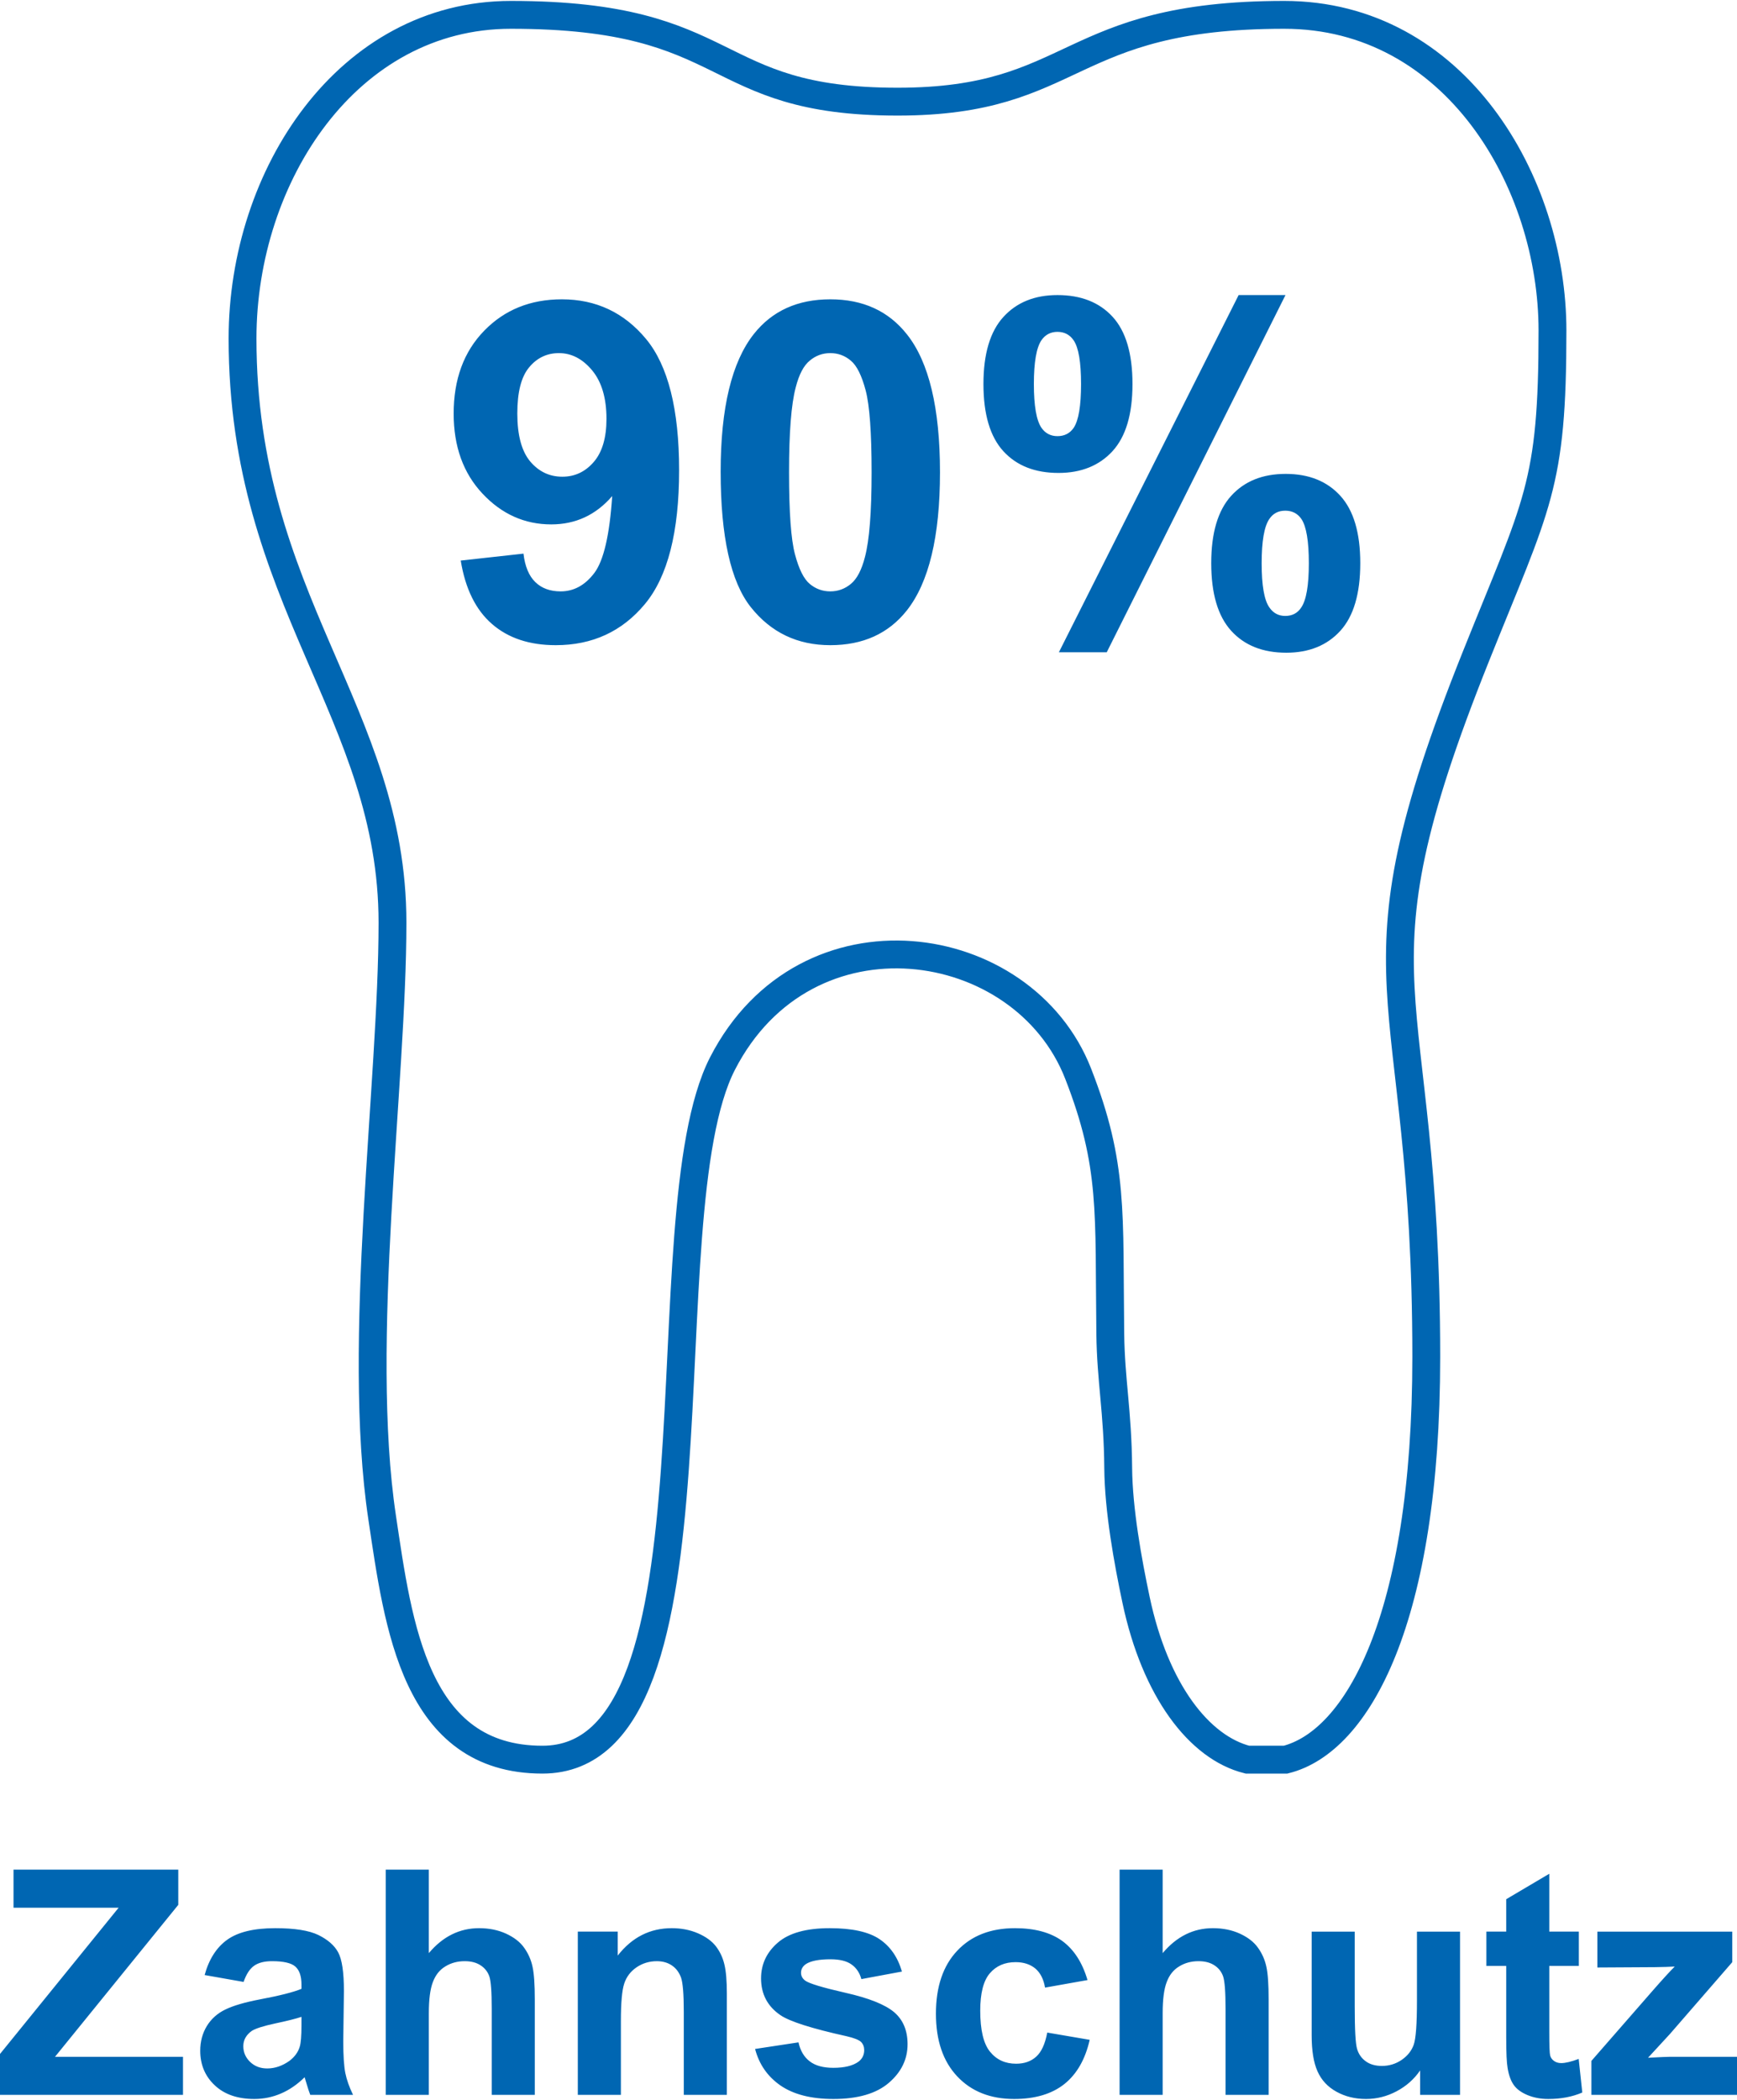 <?xml version="1.0" encoding="UTF-8"?>
<!DOCTYPE svg PUBLIC "-//W3C//DTD SVG 1.1//EN" "http://www.w3.org/Graphics/SVG/1.1/DTD/svg11.dtd">
<!-- Creator: CorelDRAW 2020 (64-Bit Keine kommerzielle Nutzung) -->
<svg xmlns="http://www.w3.org/2000/svg" xml:space="preserve" width="552px" height="667px" version="1.1" style="shape-rendering:geometricPrecision; text-rendering:geometricPrecision; image-rendering:optimizeQuality; fill-rule:evenodd; clip-rule:evenodd"
viewBox="0 0 363.74 439.14"
 xmlns:xlink="http://www.w3.org/1999/xlink"
 xmlns:xodm="http://www.corel.com/coreldraw/odm/2003">
 <defs>
  <style type="text/css">
   <![CDATA[
    .str0 {stroke:#0066b2;stroke-width:5.83;stroke-miterlimit:22.926}
    .fil0 {fill:none}
    .fil1 {fill:#0066b2;fill-rule:nonzero}
   ]]>
  </style>
 </defs>
 <g id="Ebene_x0020_1">
  <path class="fil0 str0" d="M50.79 70.67c0,54.7 31.4,78.23 31.4,122.28 0,33.7 -7.67,87.78 -2.17,124.46 3.4,22.69 6.87,50.71 33.57,50.71 40.2,0 21.19,-113.57 37.71,-145.71 17.49,-34.02 62.99,-27.25 74.47,2.12 7.5,19.21 6.42,28.99 6.73,54.42 0.12,9.89 1.56,16.23 1.66,28.09 0.07,8.81 2.03,19.57 3.74,27.65 4.01,18.96 13.24,30.91 23.32,33.43l7.99 0c15.03,-3.78 29.46,-29.29 29.46,-84.28 0,-80.57 -17.74,-76.33 10.38,-146.6 12.9,-32.22 16.05,-35.64 16.05,-68.22 0,-31.15 -20.41,-66.1 -56.18,-66.1 -46.04,0 -43.1,18.17 -80.97,18.17 -40.23,0 -33.33,-18.17 -80.97,-18.17 -34.08,0 -56.19,33.54 -56.19,67.75z"/>
  <path class="fil1" d="M96.48 117.14l13.14 -1.45c0.31,2.68 1.15,4.67 2.48,5.96 1.33,1.3 3.11,1.94 5.3,1.94 2.78,0 5.14,-1.3 7.08,-3.88 1.94,-2.59 3.18,-7.95 3.72,-16.07 -3.41,3.95 -7.65,5.93 -12.77,5.93 -5.55,0 -10.36,-2.14 -14.39,-6.44 -4.03,-4.29 -6.04,-9.87 -6.04,-16.75 0,-7.18 2.12,-12.96 6.39,-17.34 4.26,-4.39 9.69,-6.58 16.27,-6.58 7.16,0 13.06,2.78 17.65,8.33 4.59,5.56 6.9,14.7 6.9,27.44 0,12.93 -2.39,22.28 -7.16,28.01 -4.78,5.75 -11,8.61 -18.67,8.61 -5.51,0 -9.96,-1.48 -13.36,-4.44 -3.4,-2.95 -5.58,-7.38 -6.54,-13.27zm30.52 -29.66c0,-4.36 -1.01,-7.75 -3.01,-10.16 -2,-2.4 -4.32,-3.6 -6.95,-3.6 -2.5,0 -4.58,0.99 -6.22,2.96 -1.67,1.98 -2.49,5.2 -2.49,9.68 0,4.56 0.91,7.9 2.7,10.04 1.8,2.12 4.03,3.19 6.73,3.19 2.6,0 4.79,-1.02 6.57,-3.08 1.78,-2.05 2.67,-5.07 2.67,-9.03zm46.87 -25.02c6.85,0 12.2,2.45 16.07,7.36 4.59,5.79 6.9,15.42 6.9,28.85 0,13.42 -2.32,23.06 -6.95,28.92 -3.84,4.84 -9.17,7.26 -16.02,7.26 -6.88,0 -12.42,-2.65 -16.64,-7.95 -4.21,-5.3 -6.32,-14.76 -6.32,-28.36 0,-13.35 2.32,-22.96 6.95,-28.82 3.83,-4.84 9.17,-7.26 16.01,-7.26zm0 11.26c-1.61,0 -3.06,0.52 -4.31,1.58 -1.27,1.03 -2.25,2.91 -2.94,5.63 -0.93,3.5 -1.39,9.43 -1.39,17.74 0,8.33 0.41,14.04 1.24,17.15 0.82,3.11 1.86,5.19 3.11,6.22 1.25,1.04 2.68,1.55 4.29,1.55 1.62,0 3.07,-0.53 4.33,-1.58 1.25,-1.04 2.24,-2.91 2.93,-5.63 0.92,-3.47 1.39,-9.38 1.39,-17.71 0,-8.31 -0.42,-14.02 -1.24,-17.13 -0.82,-3.11 -1.86,-5.21 -3.11,-6.24 -1.25,-1.06 -2.68,-1.58 -4.3,-1.58zm32.07 6.47c0,-6.32 1.4,-11 4.18,-14.04 2.78,-3.05 6.55,-4.58 11.31,-4.58 4.92,0 8.77,1.51 11.55,4.54 2.78,3.03 4.17,7.72 4.17,14.08 0,6.32 -1.39,10.99 -4.17,14.04 -2.78,3.04 -6.57,4.57 -11.32,4.57 -4.93,0 -8.76,-1.51 -11.54,-4.54 -2.78,-3.03 -4.18,-7.72 -4.18,-14.07zm10.56 0c0,4.56 0.53,7.62 1.6,9.18 0.81,1.15 1.93,1.73 3.34,1.73 1.45,0 2.59,-0.58 3.39,-1.73 1.04,-1.56 1.55,-4.62 1.55,-9.18 0,-4.56 -0.51,-7.61 -1.55,-9.14 -0.8,-1.18 -1.94,-1.78 -3.39,-1.78 -1.41,0 -2.53,0.58 -3.34,1.73 -1.07,1.57 -1.6,4.63 -1.6,9.19zm15.26 56.14l-10.02 0 37.64 -74.76 9.81 0 -37.43 74.76zm21.88 -18.65c0,-6.34 1.4,-11.03 4.18,-14.09 2.78,-3.06 6.58,-4.59 11.41,-4.59 4.85,0 8.67,1.53 11.45,4.59 2.78,3.06 4.17,7.75 4.17,14.09 0,6.39 -1.39,11.1 -4.17,14.16 -2.78,3.06 -6.57,4.59 -11.32,4.59 -4.92,0 -8.76,-1.53 -11.54,-4.59 -2.78,-3.06 -4.18,-7.77 -4.18,-14.16zm10.56 0.03c0,4.61 0.53,7.69 1.6,9.22 0.81,1.2 1.93,1.8 3.34,1.8 1.45,0 2.57,-0.58 3.34,-1.75 1.07,-1.56 1.6,-4.66 1.6,-9.27 0,-4.6 -0.51,-7.7 -1.55,-9.26 -0.8,-1.17 -1.94,-1.75 -3.39,-1.75 -1.45,0 -2.56,0.58 -3.34,1.75 -1.07,1.56 -1.6,4.66 -1.6,9.26z"/>
  <path class="fil1" d="M0 438.28l0 -8.56 24.84 -30.61 -22.01 0 0 -7.97 34.5 0 0 7.37 -25.81 31.8 26.8 0 0 7.97 -38.32 0zm51.01 -23.64l-8.16 -1.44c0.92,-3.34 2.51,-5.81 4.76,-7.41 2.25,-1.6 5.6,-2.4 10.03,-2.4 4.03,0 7.04,0.47 9.01,1.42 1.96,0.96 3.36,2.16 4.16,3.63 0.8,1.47 1.21,4.16 1.21,8.09l-0.14 10.54c0,2.99 0.15,5.21 0.43,6.63 0.29,1.43 0.83,2.96 1.62,4.58l-8.96 0c-0.23,-0.59 -0.53,-1.47 -0.86,-2.63 -0.15,-0.54 -0.26,-0.89 -0.32,-1.06 -1.54,1.52 -3.19,2.65 -4.94,3.4 -1.76,0.76 -3.62,1.15 -5.61,1.15 -3.5,0 -6.26,-0.96 -8.28,-2.87 -2.02,-1.9 -3.03,-4.31 -3.03,-7.23 0,-1.92 0.46,-3.64 1.38,-5.16 0.92,-1.5 2.21,-2.66 3.87,-3.46 1.66,-0.81 4.05,-1.51 7.18,-2.11 4.21,-0.79 7.14,-1.54 8.77,-2.22l0 -0.91c0,-1.75 -0.43,-3 -1.29,-3.76 -0.86,-0.75 -2.49,-1.12 -4.87,-1.12 -1.61,0 -2.86,0.32 -3.76,0.96 -0.91,0.64 -1.64,1.77 -2.2,3.38zm12.12 7.31c-1.15,0.39 -2.99,0.85 -5.5,1.38 -2.5,0.54 -4.15,1.07 -4.92,1.57 -1.17,0.85 -1.76,1.9 -1.76,3.19 0,1.27 0.47,2.36 1.41,3.28 0.95,0.92 2.14,1.38 3.6,1.38 1.63,0 3.18,-0.54 4.67,-1.6 1.08,-0.83 1.81,-1.81 2.15,-3 0.23,-0.77 0.35,-2.24 0.35,-4.4l0 -1.8zm26.67 -30.81l0 17.47c2.93,-3.48 6.45,-5.22 10.52,-5.22 2.09,0 3.98,0.38 5.66,1.15 1.68,0.78 2.94,1.75 3.79,2.96 0.86,1.2 1.44,2.52 1.75,3.98 0.32,1.46 0.47,3.72 0.47,6.78l0 20.02 -9.02 0 0 -18.02c0,-3.58 -0.17,-5.85 -0.51,-6.81 -0.35,-0.97 -0.97,-1.74 -1.85,-2.3 -0.87,-0.57 -1.97,-0.85 -3.3,-0.85 -1.51,0 -2.86,0.36 -4.06,1.1 -1.2,0.72 -2.06,1.82 -2.61,3.29 -0.56,1.46 -0.84,3.63 -0.84,6.49l0 17.1 -9.02 0 0 -47.14 9.02 0zm62.41 47.14l-9.02 0 0 -17.41c0,-3.69 -0.2,-6.07 -0.58,-7.15 -0.4,-1.08 -1.02,-1.92 -1.9,-2.52 -0.88,-0.6 -1.93,-0.9 -3.16,-0.9 -1.58,0 -3,0.43 -4.25,1.28 -1.26,0.86 -2.12,2 -2.58,3.4 -0.47,1.42 -0.7,4.03 -0.7,7.85l0 15.45 -9.02 0 0 -34.17 8.36 0 0 5.01c3,-3.83 6.76,-5.73 11.32,-5.73 1.99,0 3.83,0.36 5.48,1.07 1.67,0.73 2.92,1.64 3.77,2.74 0.85,1.12 1.44,2.39 1.77,3.8 0.34,1.42 0.51,3.44 0.51,6.07l0 21.21zm5.91 -9.61l9.09 -1.38c0.38,1.74 1.16,3.07 2.35,3.97 1.17,0.91 2.83,1.36 4.95,1.36 2.33,0 4.09,-0.43 5.27,-1.29 0.79,-0.6 1.19,-1.41 1.19,-2.42 0,-0.68 -0.22,-1.25 -0.65,-1.7 -0.45,-0.43 -1.46,-0.84 -3.02,-1.2 -7.29,-1.61 -11.91,-3.08 -13.87,-4.41 -2.71,-1.85 -4.06,-4.42 -4.06,-7.7 0,-2.98 1.18,-5.47 3.52,-7.49 2.33,-2.01 5.95,-3.02 10.86,-3.02 4.67,0 8.15,0.76 10.42,2.29 2.27,1.53 3.84,3.8 4.7,6.79l-8.49 1.58c-0.37,-1.34 -1.07,-2.37 -2.09,-3.08 -1.02,-0.72 -2.48,-1.07 -4.38,-1.07 -2.39,0 -4.1,0.33 -5.14,1 -0.69,0.47 -1.03,1.09 -1.03,1.83 0,0.65 0.29,1.2 0.89,1.65 0.83,0.6 3.65,1.45 8.48,2.55 4.82,1.09 8.19,2.43 10.1,4.02 1.9,1.61 2.84,3.85 2.84,6.73 0,3.13 -1.3,5.83 -3.92,8.08 -2.62,2.25 -6.49,3.38 -11.62,3.38 -4.66,0 -8.34,-0.95 -11.07,-2.82 -2.71,-1.88 -4.48,-4.43 -5.32,-7.65zm69.61 -14.42l-8.89 1.58c-0.3,-1.77 -0.98,-3.1 -2.04,-4 -1.07,-0.88 -2.44,-1.33 -4.13,-1.33 -2.25,0 -4.05,0.77 -5.39,2.33 -1.34,1.56 -2.01,4.16 -2.01,7.82 0,4.06 0.68,6.92 2.05,8.6 1.36,1.68 3.18,2.51 5.46,2.51 1.71,0 3.12,-0.49 4.2,-1.47 1.1,-0.98 1.87,-2.65 2.32,-5.05l8.89 1.52c-0.93,4.08 -2.69,7.16 -5.3,9.25 -2.62,2.08 -6.12,3.13 -10.52,3.13 -4.98,0 -8.96,-1.58 -11.92,-4.73 -2.98,-3.16 -4.46,-7.53 -4.46,-13.12 0,-5.65 1.49,-10.04 4.47,-13.19 2.97,-3.15 7,-4.71 12.08,-4.71 4.15,0 7.45,0.9 9.91,2.68 2.44,1.79 4.2,4.51 5.28,8.18zm15.74 -23.11l0 17.47c2.93,-3.48 6.44,-5.22 10.51,-5.22 2.1,0 3.99,0.38 5.67,1.15 1.68,0.78 2.94,1.75 3.79,2.96 0.86,1.2 1.44,2.52 1.75,3.98 0.32,1.46 0.47,3.72 0.47,6.78l0 20.02 -9.02 0 0 -18.02c0,-3.58 -0.18,-5.85 -0.52,-6.81 -0.35,-0.97 -0.96,-1.74 -1.84,-2.3 -0.88,-0.57 -1.97,-0.85 -3.3,-0.85 -1.52,0 -2.87,0.36 -4.06,1.1 -1.2,0.72 -2.07,1.82 -2.61,3.29 -0.56,1.46 -0.84,3.63 -0.84,6.49l0 17.1 -9.02 0 0 -47.14 9.02 0zm53.91 47.14l0 -5.11c-1.25,1.82 -2.88,3.27 -4.91,4.35 -2.03,1.08 -4.17,1.62 -6.42,1.62 -2.31,0 -4.37,-0.51 -6.19,-1.52 -1.83,-1.01 -3.15,-2.43 -3.96,-4.26 -0.83,-1.83 -1.23,-4.35 -1.23,-7.58l0 -21.67 9.02 0 0 15.74c0,4.81 0.16,7.75 0.5,8.84 0.33,1.09 0.94,1.95 1.83,2.58 0.87,0.63 1.99,0.95 3.35,0.95 1.55,0 2.93,-0.43 4.16,-1.27 1.23,-0.85 2.06,-1.9 2.51,-3.16 0.45,-1.26 0.68,-4.33 0.68,-9.24l0 -14.44 9.02 0 0 34.17 -8.36 0zm33.24 -34.17l0 7.18 -6.19 0 0 13.83c0,2.81 0.06,4.45 0.18,4.91 0.12,0.46 0.38,0.84 0.81,1.15 0.42,0.3 0.92,0.45 1.52,0.45 0.85,0 2.06,-0.28 3.65,-0.87l0.75 7.03c-2.09,0.9 -4.46,1.35 -7.12,1.35 -1.62,0 -3.08,-0.28 -4.39,-0.83 -1.3,-0.55 -2.26,-1.26 -2.86,-2.13 -0.61,-0.87 -1.03,-2.05 -1.27,-3.54 -0.19,-1.05 -0.29,-3.18 -0.29,-6.4l0 -14.95 -4.15 0 0 -7.18 4.15 0 0 -6.78 9.02 -5.33 0 12.11 6.19 0zm2.63 34.17l0 -7.11 12.79 -14.65c2.1,-2.4 3.65,-4.09 4.66,-5.1 -1.05,0.06 -2.43,0.11 -4.15,0.13l-12.05 0.07 0 -7.51 28.25 0 0 6.39 -13.05 15.03 -4.59 4.98c2.5,-0.13 4.06,-0.2 4.66,-0.2l13.97 0 0 7.97 -30.49 0z"/>
 </g>
</svg>

